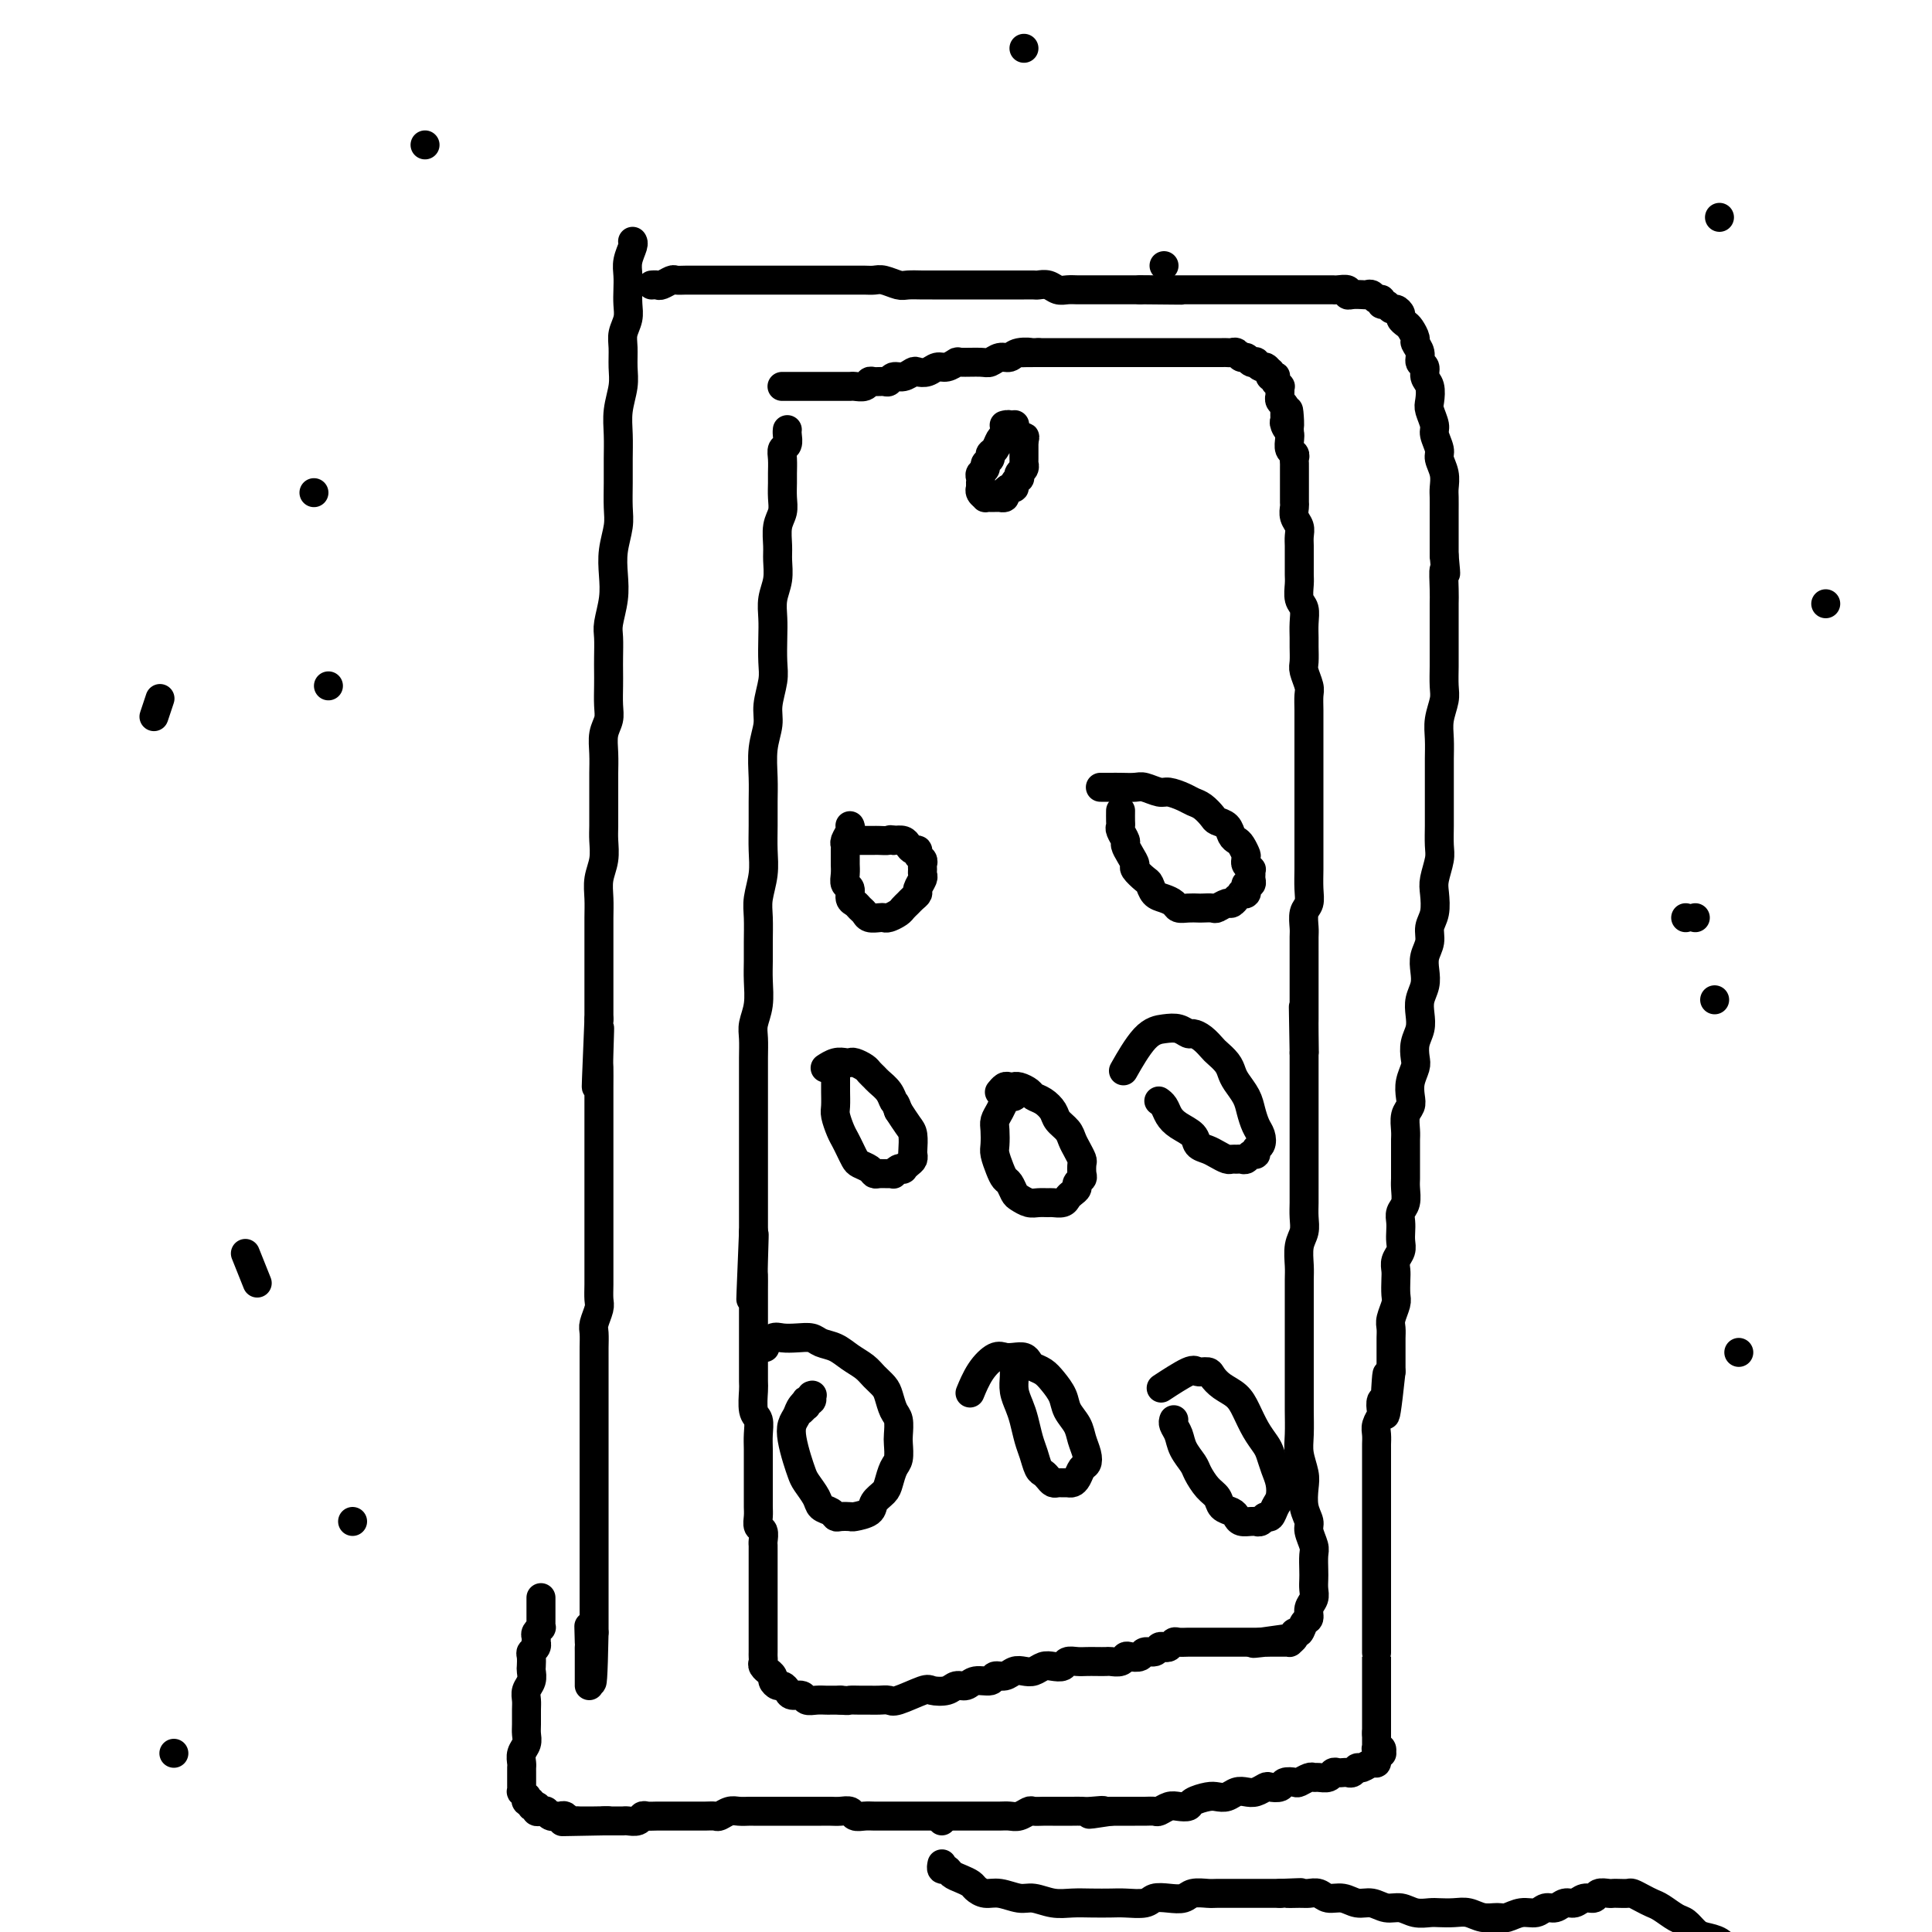 <svg viewBox='0 0 400 400' version='1.1' xmlns='http://www.w3.org/2000/svg' xmlns:xlink='http://www.w3.org/1999/xlink'><g fill='none' stroke='#000000' stroke-width='6' stroke-linecap='round' stroke-linejoin='round'><path d='M131,50c-0.002,-0.003 -0.004,-0.006 0,0c0.004,0.006 0.015,0.021 0,0c-0.015,-0.021 -0.057,-0.077 0,0c0.057,0.077 0.211,0.289 0,1c-0.211,0.711 -0.788,1.923 -1,3c-0.212,1.077 -0.061,2.021 0,3c0.061,0.979 0.030,1.994 0,3c-0.030,1.006 -0.061,2.005 0,3c0.061,0.995 0.214,1.987 0,3c-0.214,1.013 -0.793,2.048 -1,3c-0.207,0.952 -0.041,1.821 0,3c0.041,1.179 -0.041,2.667 0,4c0.041,1.333 0.207,2.512 0,4c-0.207,1.488 -0.788,3.287 -1,5c-0.212,1.713 -0.056,3.342 0,5c0.056,1.658 0.011,3.345 0,5c-0.011,1.655 0.011,3.278 0,5c-0.011,1.722 -0.054,3.544 0,5c0.054,1.456 0.207,2.547 0,4c-0.207,1.453 -0.773,3.269 -1,5c-0.227,1.731 -0.113,3.376 0,5c0.113,1.624 0.226,3.225 0,5c-0.226,1.775 -0.793,3.723 -1,5c-0.207,1.277 -0.056,1.882 0,3c0.056,1.118 0.016,2.750 0,4c-0.016,1.250 -0.008,2.119 0,3c0.008,0.881 0.016,1.775 0,3c-0.016,1.225 -0.057,2.782 0,4c0.057,1.218 0.211,2.096 0,3c-0.211,0.904 -0.789,1.833 -1,3c-0.211,1.167 -0.057,2.570 0,4c0.057,1.430 0.015,2.885 0,4c-0.015,1.115 -0.003,1.890 0,3c0.003,1.110 -0.003,2.554 0,4c0.003,1.446 0.015,2.893 0,4c-0.015,1.107 -0.057,1.874 0,3c0.057,1.126 0.211,2.612 0,4c-0.211,1.388 -0.789,2.677 -1,4c-0.211,1.323 -0.057,2.679 0,4c0.057,1.321 0.015,2.607 0,4c-0.015,1.393 -0.004,2.894 0,4c0.004,1.106 0.001,1.819 0,3c-0.001,1.181 -0.000,2.832 0,4c0.000,1.168 0.000,1.853 0,3c-0.000,1.147 -0.000,2.756 0,4c0.000,1.244 0.000,2.122 0,3'/><path d='M124,211c-1.083,25.665 -0.290,9.327 0,4c0.290,-5.327 0.078,0.357 0,3c-0.078,2.643 -0.021,2.244 0,3c0.021,0.756 0.006,2.667 0,4c-0.006,1.333 -0.001,2.089 0,3c0.001,0.911 0.000,1.976 0,3c-0.000,1.024 -0.000,2.006 0,3c0.000,0.994 0.000,1.998 0,3c-0.000,1.002 -0.000,2.001 0,3c0.000,0.999 0.000,2.000 0,3c-0.000,1.000 -0.000,2.001 0,3c0.000,0.999 0.000,1.996 0,3c-0.000,1.004 -0.000,2.015 0,3c0.000,0.985 0.000,1.943 0,3c-0.000,1.057 -0.000,2.212 0,3c0.000,0.788 0.001,1.207 0,2c-0.001,0.793 -0.004,1.960 0,3c0.004,1.040 0.015,1.954 0,3c-0.015,1.046 -0.057,2.224 0,3c0.057,0.776 0.211,1.151 0,2c-0.211,0.849 -0.789,2.170 -1,3c-0.211,0.830 -0.057,1.167 0,2c0.057,0.833 0.015,2.163 0,3c-0.015,0.837 -0.004,1.182 0,2c0.004,0.818 0.001,2.110 0,3c-0.001,0.890 -0.000,1.379 0,2c0.000,0.621 0.000,1.374 0,2c-0.000,0.626 -0.000,1.126 0,2c0.000,0.874 0.000,2.122 0,3c-0.000,0.878 -0.000,1.386 0,2c0.000,0.614 0.000,1.333 0,2c-0.000,0.667 -0.000,1.282 0,2c0.000,0.718 0.000,1.539 0,2c-0.000,0.461 -0.000,0.561 0,1c0.000,0.439 0.000,1.216 0,2c-0.000,0.784 -0.000,1.576 0,2c0.000,0.424 0.000,0.480 0,1c-0.000,0.520 -0.000,1.505 0,2c0.000,0.495 0.000,0.500 0,1c-0.000,0.500 -0.000,1.495 0,2c0.000,0.505 0.000,0.520 0,1c-0.000,0.480 -0.000,1.424 0,2c0.000,0.576 0.000,0.783 0,1c-0.000,0.217 0.000,0.443 0,1c0.000,0.557 0.000,1.445 0,2c0.000,0.555 0.000,0.778 0,1c0.000,0.222 0.000,0.444 0,1c0.000,0.556 0.000,1.444 0,2c0.000,0.556 0.000,0.778 0,1c0.000,0.222 0.000,0.445 0,1c0.000,0.555 0.000,1.444 0,2c0.000,0.556 0.000,0.779 0,1c0.000,0.221 0.000,0.441 0,1c0.000,0.559 0.000,1.458 0,2c0.000,0.542 0.000,0.726 0,1c0.000,0.274 0.000,0.637 0,1c0.000,0.363 0.000,0.726 0,1c0.000,0.274 0.000,0.458 0,1c0.000,0.542 0.000,1.440 0,2c0.000,0.560 0.000,0.780 0,1'/><path d='M123,338c-0.381,19.826 -0.834,5.890 -1,1c-0.166,-4.890 -0.044,-0.733 0,1c0.044,1.733 0.012,1.043 0,1c-0.012,-0.043 -0.003,0.562 0,1c0.003,0.438 0.001,0.709 0,1c-0.001,0.291 -0.000,0.603 0,1c0.000,0.397 0.000,0.881 0,1c-0.000,0.119 -0.000,-0.127 0,0c0.000,0.127 0.000,0.626 0,1c-0.000,0.374 -0.000,0.622 0,1c0.000,0.378 0.000,0.885 0,1c-0.000,0.115 -0.000,-0.161 0,0c0.000,0.161 0.000,0.760 0,1c-0.000,0.240 -0.000,0.120 0,0'/><path d='M135,59c0.026,-0.002 0.052,-0.004 0,0c-0.052,0.004 -0.184,0.015 0,0c0.184,-0.015 0.682,-0.057 1,0c0.318,0.057 0.456,0.211 1,0c0.544,-0.211 1.493,-0.789 2,-1c0.507,-0.211 0.573,-0.057 1,0c0.427,0.057 1.217,0.015 2,0c0.783,-0.015 1.561,-0.004 2,0c0.439,0.004 0.539,0.001 1,0c0.461,-0.001 1.282,-0.000 2,0c0.718,0.000 1.332,0.000 2,0c0.668,-0.000 1.390,-0.000 2,0c0.610,0.000 1.107,0.000 2,0c0.893,-0.000 2.182,-0.000 3,0c0.818,0.000 1.163,0.000 2,0c0.837,-0.000 2.164,-0.000 3,0c0.836,0.000 1.182,0.000 2,0c0.818,-0.000 2.110,-0.000 3,0c0.890,0.000 1.379,0.000 2,0c0.621,-0.000 1.374,-0.000 2,0c0.626,0.000 1.127,0.000 2,0c0.873,-0.000 2.120,-0.001 3,0c0.880,0.001 1.395,0.004 2,0c0.605,-0.004 1.302,-0.015 2,0c0.698,0.015 1.398,0.057 2,0c0.602,-0.057 1.106,-0.211 2,0c0.894,0.211 2.178,0.789 3,1c0.822,0.211 1.183,0.057 2,0c0.817,-0.057 2.092,-0.015 3,0c0.908,0.015 1.451,0.004 2,0c0.549,-0.004 1.106,-0.001 2,0c0.894,0.001 2.126,0.000 3,0c0.874,-0.000 1.389,-0.000 2,0c0.611,0.000 1.319,0.000 2,0c0.681,-0.000 1.337,0.000 2,0c0.663,-0.000 1.333,-0.000 2,0c0.667,0.000 1.330,0.000 2,0c0.670,-0.000 1.348,-0.001 2,0c0.652,0.001 1.277,0.004 2,0c0.723,-0.004 1.545,-0.015 2,0c0.455,0.015 0.545,0.057 1,0c0.455,-0.057 1.276,-0.211 2,0c0.724,0.211 1.353,0.789 2,1c0.647,0.211 1.314,0.057 2,0c0.686,-0.057 1.391,-0.015 2,0c0.609,0.015 1.122,0.004 2,0c0.878,-0.004 2.122,-0.001 3,0c0.878,0.001 1.390,0.000 2,0c0.610,-0.000 1.318,-0.000 2,0c0.682,0.000 1.338,0.000 2,0c0.662,-0.000 1.331,-0.000 2,0'/><path d='M236,60c15.986,0.155 5.451,0.041 2,0c-3.451,-0.041 0.181,-0.011 2,0c1.819,0.011 1.824,0.003 2,0c0.176,-0.003 0.522,-0.001 1,0c0.478,0.001 1.087,0.000 2,0c0.913,-0.000 2.132,-0.000 3,0c0.868,0.000 1.387,0.000 2,0c0.613,-0.000 1.320,-0.000 2,0c0.680,0.000 1.333,0.000 2,0c0.667,-0.000 1.347,-0.000 2,0c0.653,0.000 1.278,0.000 2,0c0.722,-0.000 1.540,-0.000 2,0c0.460,0.000 0.560,0.000 1,0c0.440,-0.000 1.220,-0.000 2,0c0.780,0.000 1.561,0.000 2,0c0.439,-0.000 0.536,-0.000 1,0c0.464,0.000 1.294,0.000 2,0c0.706,-0.000 1.289,-0.000 2,0c0.711,0.000 1.551,0.000 2,0c0.449,-0.000 0.506,-0.001 1,0c0.494,0.001 1.424,0.004 2,0c0.576,-0.004 0.797,-0.015 1,0c0.203,0.015 0.387,0.057 1,0c0.613,-0.057 1.656,-0.211 2,0c0.344,0.211 -0.010,0.788 0,1c0.010,0.212 0.384,0.061 1,0c0.616,-0.061 1.476,-0.032 2,0c0.524,0.032 0.714,0.065 1,0c0.286,-0.065 0.668,-0.229 1,0c0.332,0.229 0.614,0.850 1,1c0.386,0.150 0.877,-0.171 1,0c0.123,0.171 -0.121,0.833 0,1c0.121,0.167 0.606,-0.163 1,0c0.394,0.163 0.697,0.817 1,1c0.303,0.183 0.606,-0.107 1,0c0.394,0.107 0.880,0.610 1,1c0.120,0.390 -0.127,0.667 0,1c0.127,0.333 0.626,0.722 1,1c0.374,0.278 0.621,0.446 1,1c0.379,0.554 0.890,1.496 1,2c0.110,0.504 -0.182,0.572 0,1c0.182,0.428 0.837,1.216 1,2c0.163,0.784 -0.166,1.565 0,2c0.166,0.435 0.828,0.524 1,1c0.172,0.476 -0.146,1.339 0,2c0.146,0.661 0.756,1.121 1,2c0.244,0.879 0.122,2.179 0,3c-0.122,0.821 -0.244,1.164 0,2c0.244,0.836 0.854,2.166 1,3c0.146,0.834 -0.171,1.172 0,2c0.171,0.828 0.830,2.146 1,3c0.170,0.854 -0.151,1.243 0,2c0.151,0.757 0.772,1.882 1,3c0.228,1.118 0.061,2.228 0,3c-0.061,0.772 -0.016,1.207 0,2c0.016,0.793 0.004,1.945 0,3c-0.004,1.055 -0.001,2.015 0,3c0.001,0.985 0.000,1.996 0,3c-0.000,1.004 -0.000,2.002 0,3'/><path d='M299,115c0.619,6.195 0.166,3.182 0,3c-0.166,-0.182 -0.044,2.468 0,4c0.044,1.532 0.012,1.945 0,3c-0.012,1.055 -0.003,2.751 0,4c0.003,1.249 0.002,2.052 0,3c-0.002,0.948 -0.004,2.042 0,3c0.004,0.958 0.015,1.781 0,3c-0.015,1.219 -0.057,2.833 0,4c0.057,1.167 0.211,1.886 0,3c-0.211,1.114 -0.789,2.622 -1,4c-0.211,1.378 -0.057,2.627 0,4c0.057,1.373 0.015,2.869 0,4c-0.015,1.131 -0.004,1.895 0,3c0.004,1.105 0.002,2.549 0,4c-0.002,1.451 -0.004,2.910 0,4c0.004,1.090 0.015,1.813 0,3c-0.015,1.187 -0.055,2.838 0,4c0.055,1.162 0.207,1.833 0,3c-0.207,1.167 -0.772,2.829 -1,4c-0.228,1.171 -0.117,1.850 0,3c0.117,1.150 0.241,2.772 0,4c-0.241,1.228 -0.848,2.061 -1,3c-0.152,0.939 0.152,1.984 0,3c-0.152,1.016 -0.759,2.004 -1,3c-0.241,0.996 -0.116,1.999 0,3c0.116,1.001 0.224,2.000 0,3c-0.224,1.000 -0.778,2.001 -1,3c-0.222,0.999 -0.111,1.996 0,3c0.111,1.004 0.222,2.015 0,3c-0.222,0.985 -0.778,1.944 -1,3c-0.222,1.056 -0.111,2.208 0,3c0.111,0.792 0.222,1.222 0,2c-0.222,0.778 -0.777,1.903 -1,3c-0.223,1.097 -0.112,2.167 0,3c0.112,0.833 0.226,1.431 0,2c-0.226,0.569 -0.793,1.111 -1,2c-0.207,0.889 -0.056,2.125 0,3c0.056,0.875 0.015,1.389 0,2c-0.015,0.611 -0.004,1.317 0,2c0.004,0.683 0.002,1.341 0,2c-0.002,0.659 -0.004,1.317 0,2c0.004,0.683 0.015,1.390 0,2c-0.015,0.610 -0.057,1.122 0,2c0.057,0.878 0.211,2.122 0,3c-0.211,0.878 -0.788,1.390 -1,2c-0.212,0.610 -0.061,1.318 0,2c0.061,0.682 0.030,1.338 0,2c-0.030,0.662 -0.061,1.331 0,2c0.061,0.669 0.212,1.338 0,2c-0.212,0.662 -0.788,1.317 -1,2c-0.212,0.683 -0.061,1.394 0,2c0.061,0.606 0.030,1.107 0,2c-0.030,0.893 -0.061,2.179 0,3c0.061,0.821 0.212,1.178 0,2c-0.212,0.822 -0.789,2.111 -1,3c-0.211,0.889 -0.057,1.379 0,2c0.057,0.621 0.015,1.373 0,2c-0.015,0.627 -0.004,1.130 0,2c0.004,0.870 0.001,2.106 0,3c-0.001,0.894 -0.001,1.447 0,2'/><path d='M288,284c-1.789,16.754 -1.263,5.640 -1,2c0.263,-3.640 0.263,0.193 0,2c-0.263,1.807 -0.788,1.586 -1,2c-0.212,0.414 -0.109,1.463 0,2c0.109,0.537 0.225,0.563 0,1c-0.225,0.437 -0.792,1.287 -1,2c-0.208,0.713 -0.056,1.289 0,2c0.056,0.711 0.015,1.557 0,2c-0.015,0.443 -0.004,0.485 0,1c0.004,0.515 0.001,1.504 0,2c-0.001,0.496 -0.000,0.499 0,1c0.000,0.501 0.000,1.499 0,2c-0.000,0.501 -0.000,0.505 0,1c0.000,0.495 0.000,1.479 0,2c-0.000,0.521 -0.000,0.577 0,1c0.000,0.423 0.000,1.211 0,2c-0.000,0.789 -0.000,1.577 0,2c0.000,0.423 0.000,0.480 0,1c-0.000,0.520 -0.000,1.501 0,2c0.000,0.499 0.000,0.515 0,1c-0.000,0.485 -0.000,1.438 0,2c0.000,0.562 0.000,0.732 0,1c-0.000,0.268 -0.000,0.635 0,1c0.000,0.365 0.000,0.727 0,1c-0.000,0.273 -0.000,0.458 0,1c0.000,0.542 0.000,1.440 0,2c-0.000,0.560 -0.000,0.780 0,1c0.000,0.220 0.000,0.440 0,1c0.000,0.560 0.000,1.459 0,2c0.000,0.541 0.000,0.722 0,1c0.000,0.278 0.000,0.652 0,1c0.000,0.348 0.000,0.671 0,1c0.000,0.329 0.000,0.666 0,1c0.000,0.334 0.000,0.667 0,1c0.000,0.333 0.000,0.666 0,1c0.000,0.334 0.000,0.668 0,1c0.000,0.332 0.000,0.661 0,1c0.000,0.339 0.000,0.687 0,1c0.000,0.313 0.000,0.591 0,1c0.000,0.409 0.000,0.949 0,1c0.000,0.051 0.000,-0.386 0,0c0.000,0.386 0.000,1.595 0,2c0.000,0.405 0.000,0.006 0,0c0.000,-0.006 0.000,0.380 0,1c0.000,0.620 0.000,1.476 0,2c0.000,0.524 0.000,0.718 0,1c0.000,0.282 0.000,0.652 0,1c0.000,0.348 0.000,0.675 0,1c0.000,0.325 0.000,0.647 0,1c0.000,0.353 0.000,0.738 0,1c0.000,0.262 0.000,0.401 0,1c0.000,0.599 0.000,1.657 0,2c0.000,0.343 0.000,-0.028 0,0c0.000,0.028 0.000,0.455 0,1c0.000,0.545 0.000,1.208 0,2c0.000,0.792 0.000,1.713 0,2c0.000,0.287 0.000,-0.061 0,0c0.000,0.061 0.000,0.530 0,1'/><path d='M285,359c0.000,10.145 0.000,3.507 0,1c-0.000,-2.507 -0.000,-0.882 0,0c0.000,0.882 0.000,1.021 0,1c-0.000,-0.021 -0.001,-0.201 0,0c0.001,0.201 0.004,0.785 0,1c-0.004,0.215 -0.015,0.061 0,0c0.015,-0.061 0.057,-0.031 0,0c-0.057,0.031 -0.211,0.061 0,0c0.211,-0.061 0.789,-0.212 1,0c0.211,0.212 0.057,0.789 0,1c-0.057,0.211 -0.015,0.056 0,0c0.015,-0.056 0.005,-0.015 0,0c-0.005,0.015 -0.005,0.003 0,0c0.005,-0.003 0.016,0.003 0,0c-0.016,-0.003 -0.057,-0.016 0,0c0.057,0.016 0.212,0.061 0,0c-0.212,-0.061 -0.791,-0.228 -1,0c-0.209,0.228 -0.049,0.850 0,1c0.049,0.150 -0.014,-0.171 0,0c0.014,0.171 0.106,0.834 0,1c-0.106,0.166 -0.410,-0.166 -1,0c-0.590,0.166 -1.468,0.829 -2,1c-0.532,0.171 -0.720,-0.150 -1,0c-0.280,0.150 -0.653,0.771 -1,1c-0.347,0.229 -0.669,0.065 -1,0c-0.331,-0.065 -0.670,-0.032 -1,0c-0.330,0.032 -0.652,0.061 -1,0c-0.348,-0.061 -0.722,-0.214 -1,0c-0.278,0.214 -0.460,0.793 -1,1c-0.540,0.207 -1.439,0.042 -2,0c-0.561,-0.042 -0.784,0.040 -1,0c-0.216,-0.040 -0.424,-0.203 -1,0c-0.576,0.203 -1.520,0.773 -2,1c-0.480,0.227 -0.495,0.112 -1,0c-0.505,-0.112 -1.500,-0.223 -2,0c-0.500,0.223 -0.504,0.778 -1,1c-0.496,0.222 -1.484,0.111 -2,0c-0.516,-0.111 -0.561,-0.222 -1,0c-0.439,0.222 -1.273,0.778 -2,1c-0.727,0.222 -1.348,0.111 -2,0c-0.652,-0.111 -1.334,-0.223 -2,0c-0.666,0.223 -1.315,0.781 -2,1c-0.685,0.219 -1.405,0.097 -2,0c-0.595,-0.097 -1.065,-0.171 -2,0c-0.935,0.171 -2.334,0.585 -3,1c-0.666,0.415 -0.597,0.829 -1,1c-0.403,0.171 -1.277,0.098 -2,0c-0.723,-0.098 -1.296,-0.223 -2,0c-0.704,0.223 -1.539,0.792 -2,1c-0.461,0.208 -0.549,0.056 -1,0c-0.451,-0.056 -1.265,-0.015 -2,0c-0.735,0.015 -1.390,0.004 -2,0c-0.610,-0.004 -1.174,-0.001 -2,0c-0.826,0.001 -1.913,0.001 -3,0'/><path d='M230,375c-7.938,1.238 -3.282,0.332 -2,0c1.282,-0.332 -0.811,-0.089 -2,0c-1.189,0.089 -1.473,0.024 -2,0c-0.527,-0.024 -1.297,-0.006 -2,0c-0.703,0.006 -1.339,0.001 -2,0c-0.661,-0.001 -1.346,0.004 -2,0c-0.654,-0.004 -1.278,-0.015 -2,0c-0.722,0.015 -1.544,0.057 -2,0c-0.456,-0.057 -0.546,-0.211 -1,0c-0.454,0.211 -1.273,0.789 -2,1c-0.727,0.211 -1.363,0.057 -2,0c-0.637,-0.057 -1.277,-0.015 -2,0c-0.723,0.015 -1.531,0.004 -2,0c-0.469,-0.004 -0.601,-0.001 -1,0c-0.399,0.001 -1.065,0.000 -2,0c-0.935,-0.000 -2.137,-0.000 -3,0c-0.863,0.000 -1.386,0.000 -2,0c-0.614,-0.000 -1.319,-0.000 -2,0c-0.681,0.000 -1.337,0.000 -2,0c-0.663,-0.000 -1.332,-0.000 -2,0c-0.668,0.000 -1.334,0.000 -2,0c-0.666,-0.000 -1.333,-0.000 -2,0c-0.667,0.000 -1.334,0.001 -2,0c-0.666,-0.001 -1.329,-0.004 -2,0c-0.671,0.004 -1.349,0.015 -2,0c-0.651,-0.015 -1.277,-0.057 -2,0c-0.723,0.057 -1.545,0.211 -2,0c-0.455,-0.211 -0.545,-0.789 -1,-1c-0.455,-0.211 -1.277,-0.057 -2,0c-0.723,0.057 -1.349,0.015 -2,0c-0.651,-0.015 -1.329,-0.004 -2,0c-0.671,0.004 -1.335,0.001 -2,0c-0.665,-0.001 -1.333,-0.000 -2,0c-0.667,0.000 -1.335,0.000 -2,0c-0.665,-0.000 -1.329,-0.000 -2,0c-0.671,0.000 -1.349,0.000 -2,0c-0.651,-0.000 -1.276,-0.001 -2,0c-0.724,0.001 -1.546,0.004 -2,0c-0.454,-0.004 -0.541,-0.015 -1,0c-0.459,0.015 -1.292,0.057 -2,0c-0.708,-0.057 -1.292,-0.211 -2,0c-0.708,0.211 -1.542,0.789 -2,1c-0.458,0.211 -0.541,0.057 -1,0c-0.459,-0.057 -1.293,-0.015 -2,0c-0.707,0.015 -1.288,0.004 -2,0c-0.712,-0.004 -1.556,-0.001 -2,0c-0.444,0.001 -0.490,0.001 -1,0c-0.510,-0.001 -1.485,-0.001 -2,0c-0.515,0.001 -0.571,0.004 -1,0c-0.429,-0.004 -1.232,-0.015 -2,0c-0.768,0.015 -1.501,0.057 -2,0c-0.499,-0.057 -0.763,-0.211 -1,0c-0.237,0.211 -0.446,0.789 -1,1c-0.554,0.211 -1.454,0.057 -2,0c-0.546,-0.057 -0.738,-0.015 -1,0c-0.262,0.015 -0.595,0.004 -1,0c-0.405,-0.004 -0.882,-0.001 -1,0c-0.118,0.001 0.122,0.000 0,0c-0.122,-0.000 -0.606,-0.000 -1,0c-0.394,0.000 -0.697,0.000 -1,0'/><path d='M125,377c-16.422,0.309 -4.978,0.083 -1,0c3.978,-0.083 0.488,-0.023 -1,0c-1.488,0.023 -0.976,0.007 -1,0c-0.024,-0.007 -0.584,-0.006 -1,0c-0.416,0.006 -0.689,0.016 -1,0c-0.311,-0.016 -0.662,-0.057 -1,0c-0.338,0.057 -0.664,0.211 -1,0c-0.336,-0.211 -0.681,-0.788 -1,-1c-0.319,-0.212 -0.611,-0.061 -1,0c-0.389,0.061 -0.874,0.030 -1,0c-0.126,-0.030 0.107,-0.061 0,0c-0.107,0.061 -0.554,0.213 -1,0c-0.446,-0.213 -0.890,-0.793 -1,-1c-0.110,-0.207 0.115,-0.042 0,0c-0.115,0.042 -0.571,-0.040 -1,0c-0.429,0.040 -0.832,0.203 -1,0c-0.168,-0.203 -0.101,-0.771 0,-1c0.101,-0.229 0.237,-0.118 0,0c-0.237,0.118 -0.847,0.243 -1,0c-0.153,-0.243 0.151,-0.854 0,-1c-0.151,-0.146 -0.759,0.172 -1,0c-0.241,-0.172 -0.117,-0.834 0,-1c0.117,-0.166 0.228,0.163 0,0c-0.228,-0.163 -0.793,-0.817 -1,-1c-0.207,-0.183 -0.055,0.106 0,0c0.055,-0.106 0.015,-0.606 0,-1c-0.015,-0.394 -0.004,-0.682 0,-1c0.004,-0.318 -0.000,-0.666 0,-1c0.000,-0.334 0.004,-0.656 0,-1c-0.004,-0.344 -0.015,-0.711 0,-1c0.015,-0.289 0.057,-0.499 0,-1c-0.057,-0.501 -0.211,-1.293 0,-2c0.211,-0.707 0.789,-1.330 1,-2c0.211,-0.670 0.056,-1.387 0,-2c-0.056,-0.613 -0.011,-1.123 0,-2c0.011,-0.877 -0.011,-2.123 0,-3c0.011,-0.877 0.055,-1.386 0,-2c-0.055,-0.614 -0.211,-1.334 0,-2c0.211,-0.666 0.788,-1.278 1,-2c0.212,-0.722 0.061,-1.555 0,-2c-0.061,-0.445 -0.030,-0.501 0,-1c0.030,-0.499 0.061,-1.439 0,-2c-0.061,-0.561 -0.212,-0.742 0,-1c0.212,-0.258 0.788,-0.594 1,-1c0.212,-0.406 0.061,-0.883 0,-1c-0.061,-0.117 -0.030,0.127 0,0c0.030,-0.127 0.061,-0.625 0,-1c-0.061,-0.375 -0.212,-0.626 0,-1c0.212,-0.374 0.789,-0.871 1,-1c0.211,-0.129 0.057,0.110 0,0c-0.057,-0.110 -0.015,-0.568 0,-1c0.015,-0.432 0.004,-0.838 0,-1c-0.004,-0.162 -0.001,-0.080 0,0c0.001,0.080 0.000,0.158 0,0c-0.000,-0.158 -0.000,-0.551 0,-1c0.000,-0.449 0.000,-0.956 0,-1c-0.000,-0.044 -0.000,0.373 0,0c0.000,-0.373 0.000,-1.535 0,-2c-0.000,-0.465 -0.000,-0.232 0,0'/><path d='M163,89c0.000,-0.000 0.000,-0.001 0,0c-0.000,0.001 -0.000,0.002 0,0c0.000,-0.002 0.001,-0.008 0,0c-0.001,0.008 -0.004,0.029 0,0c0.004,-0.029 0.015,-0.108 0,0c-0.015,0.108 -0.057,0.403 0,1c0.057,0.597 0.211,1.496 0,2c-0.211,0.504 -0.789,0.613 -1,1c-0.211,0.387 -0.056,1.051 0,2c0.056,0.949 0.011,2.181 0,3c-0.011,0.819 0.011,1.223 0,2c-0.011,0.777 -0.056,1.925 0,3c0.056,1.075 0.212,2.076 0,3c-0.212,0.924 -0.793,1.772 -1,3c-0.207,1.228 -0.041,2.835 0,4c0.041,1.165 -0.041,1.888 0,3c0.041,1.112 0.207,2.611 0,4c-0.207,1.389 -0.786,2.666 -1,4c-0.214,1.334 -0.061,2.723 0,4c0.061,1.277 0.032,2.441 0,4c-0.032,1.559 -0.065,3.514 0,5c0.065,1.486 0.228,2.504 0,4c-0.228,1.496 -0.846,3.470 -1,5c-0.154,1.530 0.155,2.617 0,4c-0.155,1.383 -0.774,3.061 -1,5c-0.226,1.939 -0.060,4.138 0,6c0.060,1.862 0.012,3.387 0,5c-0.012,1.613 0.011,3.315 0,5c-0.011,1.685 -0.055,3.353 0,5c0.055,1.647 0.211,3.273 0,5c-0.211,1.727 -0.789,3.556 -1,5c-0.211,1.444 -0.056,2.504 0,4c0.056,1.496 0.011,3.429 0,5c-0.011,1.571 0.011,2.779 0,4c-0.011,1.221 -0.056,2.454 0,4c0.056,1.546 0.211,3.404 0,5c-0.211,1.596 -0.789,2.931 -1,4c-0.211,1.069 -0.057,1.874 0,3c0.057,1.126 0.015,2.573 0,4c-0.015,1.427 -0.004,2.832 0,4c0.004,1.168 0.001,2.098 0,3c-0.001,0.902 -0.000,1.778 0,3c0.000,1.222 0.000,2.792 0,4c-0.000,1.208 -0.000,2.055 0,3c0.000,0.945 0.000,1.989 0,3c-0.000,1.011 -0.000,1.989 0,3c0.000,1.011 0.000,2.054 0,3c-0.000,0.946 -0.000,1.793 0,3c0.000,1.207 0.000,2.773 0,4c-0.000,1.227 -0.000,2.113 0,3'/><path d='M156,255c-1.083,26.217 -0.290,8.758 0,3c0.290,-5.758 0.078,0.184 0,3c-0.078,2.816 -0.021,2.504 0,3c0.021,0.496 0.006,1.799 0,3c-0.006,1.201 -0.001,2.301 0,3c0.001,0.699 0.000,0.996 0,2c-0.000,1.004 0.000,2.714 0,4c-0.000,1.286 -0.001,2.148 0,3c0.001,0.852 0.004,1.694 0,3c-0.004,1.306 -0.015,3.077 0,4c0.015,0.923 0.057,0.998 0,2c-0.057,1.002 -0.211,2.929 0,4c0.211,1.071 0.789,1.284 1,2c0.211,0.716 0.057,1.934 0,3c-0.057,1.066 -0.015,1.980 0,3c0.015,1.020 0.004,2.146 0,3c-0.004,0.854 -0.001,1.436 0,2c0.001,0.564 -0.001,1.111 0,2c0.001,0.889 0.004,2.121 0,3c-0.004,0.879 -0.015,1.405 0,2c0.015,0.595 0.057,1.258 0,2c-0.057,0.742 -0.211,1.561 0,2c0.211,0.439 0.789,0.498 1,1c0.211,0.502 0.057,1.448 0,2c-0.057,0.552 -0.015,0.710 0,1c0.015,0.290 0.004,0.711 0,1c-0.004,0.289 -0.001,0.444 0,1c0.001,0.556 0.000,1.511 0,2c-0.000,0.489 -0.000,0.511 0,1c0.000,0.489 0.000,1.444 0,2c-0.000,0.556 -0.000,0.712 0,1c0.000,0.288 0.000,0.707 0,1c-0.000,0.293 -0.000,0.460 0,1c0.000,0.540 0.000,1.454 0,2c-0.000,0.546 0.000,0.724 0,1c-0.000,0.276 -0.000,0.651 0,1c0.000,0.349 0.000,0.671 0,1c-0.000,0.329 -0.000,0.664 0,1c0.000,0.336 0.000,0.671 0,1c-0.000,0.329 -0.000,0.651 0,1c0.000,0.349 0.000,0.723 0,1c-0.000,0.277 -0.001,0.455 0,1c0.001,0.545 0.004,1.456 0,2c-0.004,0.544 -0.016,0.719 0,1c0.016,0.281 0.061,0.667 0,1c-0.061,0.333 -0.227,0.614 0,1c0.227,0.386 0.849,0.878 1,1c0.151,0.122 -0.167,-0.126 0,0c0.167,0.126 0.818,0.625 1,1c0.182,0.375 -0.107,0.626 0,1c0.107,0.374 0.610,0.870 1,1c0.390,0.130 0.667,-0.105 1,0c0.333,0.105 0.722,0.550 1,1c0.278,0.450 0.446,0.905 1,1c0.554,0.095 1.496,-0.171 2,0c0.504,0.171 0.572,0.778 1,1c0.428,0.222 1.218,0.060 2,0c0.782,-0.060 1.557,-0.016 2,0c0.443,0.016 0.555,0.005 1,0c0.445,-0.005 1.222,-0.002 2,0'/><path d='M174,352c1.905,0.155 1.666,0.041 2,0c0.334,-0.041 1.241,-0.009 2,0c0.759,0.009 1.370,-0.005 2,0c0.630,0.005 1.280,0.029 2,0c0.720,-0.029 1.509,-0.112 2,0c0.491,0.112 0.684,0.418 2,0c1.316,-0.418 3.756,-1.561 5,-2c1.244,-0.439 1.290,-0.174 2,0c0.710,0.174 2.082,0.258 3,0c0.918,-0.258 1.383,-0.858 2,-1c0.617,-0.142 1.387,0.173 2,0c0.613,-0.173 1.070,-0.835 2,-1c0.930,-0.165 2.332,0.166 3,0c0.668,-0.166 0.602,-0.828 1,-1c0.398,-0.172 1.262,0.146 2,0c0.738,-0.146 1.352,-0.757 2,-1c0.648,-0.243 1.329,-0.117 2,0c0.671,0.117 1.331,0.224 2,0c0.669,-0.224 1.348,-0.778 2,-1c0.652,-0.222 1.277,-0.112 2,0c0.723,0.112 1.544,0.226 2,0c0.456,-0.226 0.546,-0.793 1,-1c0.454,-0.207 1.272,-0.056 2,0c0.728,0.056 1.364,0.016 2,0c0.636,-0.016 1.270,-0.008 2,0c0.730,0.008 1.557,0.016 2,0c0.443,-0.016 0.504,-0.056 1,0c0.496,0.056 1.427,0.207 2,0c0.573,-0.207 0.787,-0.772 1,-1c0.213,-0.228 0.424,-0.117 1,0c0.576,0.117 1.516,0.241 2,0c0.484,-0.241 0.511,-0.848 1,-1c0.489,-0.152 1.441,0.152 2,0c0.559,-0.152 0.726,-0.759 1,-1c0.274,-0.241 0.654,-0.117 1,0c0.346,0.117 0.656,0.228 1,0c0.344,-0.228 0.722,-0.793 1,-1c0.278,-0.207 0.457,-0.055 1,0c0.543,0.055 1.451,0.015 2,0c0.549,-0.015 0.739,-0.004 1,0c0.261,0.004 0.595,0.001 1,0c0.405,-0.001 0.883,-0.000 1,0c0.117,0.000 -0.127,0.000 0,0c0.127,-0.000 0.625,-0.000 1,0c0.375,0.000 0.626,0.000 1,0c0.374,-0.000 0.870,-0.000 1,0c0.130,0.000 -0.106,0.000 0,0c0.106,-0.000 0.554,-0.000 1,0c0.446,0.000 0.889,0.000 1,0c0.111,-0.000 -0.111,-0.000 0,0c0.111,0.000 0.556,0.000 1,0c0.444,-0.000 0.889,-0.000 1,0c0.111,0.000 -0.110,0.000 0,0c0.110,-0.000 0.550,-0.000 1,0c0.450,0.000 0.908,0.000 1,0c0.092,-0.000 -0.183,-0.000 0,0c0.183,0.000 0.822,0.000 1,0c0.178,-0.000 -0.106,-0.000 0,0c0.106,0.000 0.602,0.000 1,0c0.398,-0.000 0.699,0.000 1,0'/><path d='M261,340c13.395,-1.856 3.383,-0.497 0,0c-3.383,0.497 -0.137,0.133 1,0c1.137,-0.133 0.165,-0.036 0,0c-0.165,0.036 0.478,0.010 1,0c0.522,-0.010 0.923,-0.003 1,0c0.077,0.003 -0.172,0.001 0,0c0.172,-0.001 0.764,-0.000 1,0c0.236,0.000 0.116,0.000 0,0c-0.116,-0.000 -0.228,0.000 0,0c0.228,-0.000 0.797,-0.000 1,0c0.203,0.000 0.039,0.001 0,0c-0.039,-0.001 0.046,-0.003 0,0c-0.046,0.003 -0.223,0.011 0,0c0.223,-0.011 0.848,-0.039 1,0c0.152,0.039 -0.167,0.147 0,0c0.167,-0.147 0.819,-0.549 1,-1c0.181,-0.451 -0.110,-0.950 0,-1c0.110,-0.050 0.622,0.348 1,0c0.378,-0.348 0.623,-1.444 1,-2c0.377,-0.556 0.886,-0.572 1,-1c0.114,-0.428 -0.165,-1.268 0,-2c0.165,-0.732 0.776,-1.355 1,-2c0.224,-0.645 0.061,-1.312 0,-2c-0.061,-0.688 -0.020,-1.395 0,-2c0.020,-0.605 0.021,-1.106 0,-2c-0.021,-0.894 -0.062,-2.181 0,-3c0.062,-0.819 0.227,-1.171 0,-2c-0.227,-0.829 -0.844,-2.135 -1,-3c-0.156,-0.865 0.151,-1.287 0,-2c-0.151,-0.713 -0.758,-1.715 -1,-3c-0.242,-1.285 -0.117,-2.854 0,-4c0.117,-1.146 0.228,-1.870 0,-3c-0.228,-1.130 -0.793,-2.665 -1,-4c-0.207,-1.335 -0.055,-2.471 0,-4c0.055,-1.529 0.015,-3.451 0,-5c-0.015,-1.549 -0.004,-2.726 0,-4c0.004,-1.274 0.001,-2.647 0,-4c-0.001,-1.353 -0.000,-2.687 0,-4c0.000,-1.313 0.000,-2.605 0,-4c-0.000,-1.395 -0.001,-2.894 0,-4c0.001,-1.106 0.004,-1.818 0,-3c-0.004,-1.182 -0.015,-2.833 0,-4c0.015,-1.167 0.057,-1.849 0,-3c-0.057,-1.151 -0.211,-2.771 0,-4c0.211,-1.229 0.789,-2.066 1,-3c0.211,-0.934 0.057,-1.965 0,-3c-0.057,-1.035 -0.015,-2.076 0,-3c0.015,-0.924 0.004,-1.732 0,-3c-0.004,-1.268 -0.001,-2.997 0,-4c0.001,-1.003 0.000,-1.280 0,-2c-0.000,-0.720 -0.000,-1.884 0,-3c0.000,-1.116 0.000,-2.186 0,-3c-0.000,-0.814 -0.000,-1.373 0,-2c0.000,-0.627 0.000,-1.323 0,-2c-0.000,-0.677 -0.000,-1.336 0,-2c0.000,-0.664 0.000,-1.333 0,-2c-0.000,-0.667 -0.000,-1.334 0,-2c0.000,-0.666 0.000,-1.333 0,-2c-0.000,-0.667 -0.000,-1.333 0,-2c0.000,-0.667 0.000,-1.333 0,-2'/><path d='M270,218c-0.309,-17.856 -0.083,-5.996 0,-2c0.083,3.996 0.022,0.127 0,-2c-0.022,-2.127 -0.006,-2.513 0,-3c0.006,-0.487 0.002,-1.075 0,-2c-0.002,-0.925 -0.000,-2.186 0,-3c0.000,-0.814 0.000,-1.181 0,-2c-0.000,-0.819 0.000,-2.091 0,-3c-0.000,-0.909 -0.001,-1.455 0,-2c0.001,-0.545 0.004,-1.090 0,-2c-0.004,-0.910 -0.015,-2.185 0,-3c0.015,-0.815 0.057,-1.169 0,-2c-0.057,-0.831 -0.211,-2.138 0,-3c0.211,-0.862 0.789,-1.280 1,-2c0.211,-0.720 0.057,-1.744 0,-3c-0.057,-1.256 -0.015,-2.744 0,-4c0.015,-1.256 0.004,-2.280 0,-3c-0.004,-0.720 -0.001,-1.136 0,-2c0.001,-0.864 0.000,-2.175 0,-3c-0.000,-0.825 -0.000,-1.164 0,-2c0.000,-0.836 0.000,-2.167 0,-3c-0.000,-0.833 -0.000,-1.167 0,-2c0.000,-0.833 0.000,-2.167 0,-3c-0.000,-0.833 -0.000,-1.167 0,-2c0.000,-0.833 0.000,-2.165 0,-3c-0.000,-0.835 -0.000,-1.172 0,-2c0.000,-0.828 0.001,-2.146 0,-3c-0.001,-0.854 -0.004,-1.244 0,-2c0.004,-0.756 0.015,-1.878 0,-3c-0.015,-1.122 -0.057,-2.244 0,-3c0.057,-0.756 0.211,-1.146 0,-2c-0.211,-0.854 -0.789,-2.171 -1,-3c-0.211,-0.829 -0.056,-1.171 0,-2c0.056,-0.829 0.011,-2.146 0,-3c-0.011,-0.854 0.011,-1.244 0,-2c-0.011,-0.756 -0.056,-1.879 0,-3c0.056,-1.121 0.211,-2.240 0,-3c-0.211,-0.760 -0.789,-1.162 -1,-2c-0.211,-0.838 -0.057,-2.111 0,-3c0.057,-0.889 0.015,-1.393 0,-2c-0.015,-0.607 -0.003,-1.317 0,-2c0.003,-0.683 -0.003,-1.337 0,-2c0.003,-0.663 0.015,-1.333 0,-2c-0.015,-0.667 -0.057,-1.329 0,-2c0.057,-0.671 0.211,-1.349 0,-2c-0.211,-0.651 -0.789,-1.274 -1,-2c-0.211,-0.726 -0.057,-1.556 0,-2c0.057,-0.444 0.015,-0.504 0,-1c-0.015,-0.496 -0.004,-1.428 0,-2c0.004,-0.572 0.001,-0.783 0,-1c-0.001,-0.217 -0.001,-0.439 0,-1c0.001,-0.561 0.001,-1.460 0,-2c-0.001,-0.540 -0.004,-0.721 0,-1c0.004,-0.279 0.015,-0.656 0,-1c-0.015,-0.344 -0.057,-0.656 0,-1c0.057,-0.344 0.211,-0.719 0,-1c-0.211,-0.281 -0.789,-0.467 -1,-1c-0.211,-0.533 -0.057,-1.413 0,-2c0.057,-0.587 0.016,-0.882 0,-1c-0.016,-0.118 -0.008,-0.059 0,0'/><path d='M267,90c-0.558,-8.820 0.047,-3.870 0,-2c-0.047,1.870 -0.745,0.660 -1,0c-0.255,-0.660 -0.067,-0.768 0,-1c0.067,-0.232 0.014,-0.587 0,-1c-0.014,-0.413 0.010,-0.885 0,-1c-0.010,-0.115 -0.055,0.128 0,0c0.055,-0.128 0.211,-0.627 0,-1c-0.211,-0.373 -0.789,-0.621 -1,-1c-0.211,-0.379 -0.057,-0.890 0,-1c0.057,-0.110 0.016,0.182 0,0c-0.016,-0.182 -0.008,-0.837 0,-1c0.008,-0.163 0.016,0.166 0,0c-0.016,-0.166 -0.057,-0.828 0,-1c0.057,-0.172 0.211,0.146 0,0c-0.211,-0.146 -0.788,-0.757 -1,-1c-0.212,-0.243 -0.061,-0.116 0,0c0.061,0.116 0.030,0.223 0,0c-0.030,-0.223 -0.060,-0.777 0,-1c0.060,-0.223 0.209,-0.116 0,0c-0.209,0.116 -0.777,0.242 -1,0c-0.223,-0.242 -0.102,-0.853 0,-1c0.102,-0.147 0.186,0.171 0,0c-0.186,-0.171 -0.641,-0.829 -1,-1c-0.359,-0.171 -0.621,0.146 -1,0c-0.379,-0.146 -0.875,-0.756 -1,-1c-0.125,-0.244 0.121,-0.122 0,0c-0.121,0.122 -0.610,0.243 -1,0c-0.390,-0.243 -0.682,-0.850 -1,-1c-0.318,-0.150 -0.663,0.156 -1,0c-0.337,-0.156 -0.668,-0.774 -1,-1c-0.332,-0.226 -0.666,-0.061 -1,0c-0.334,0.061 -0.667,0.016 -1,0c-0.333,-0.016 -0.667,-0.004 -1,0c-0.333,0.004 -0.667,0.001 -1,0c-0.333,-0.001 -0.667,-0.000 -1,0c-0.333,0.000 -0.667,0.000 -1,0c-0.333,-0.000 -0.667,-0.000 -1,0c-0.333,0.000 -0.667,0.000 -1,0c-0.333,-0.000 -0.667,-0.000 -1,0c-0.333,0.000 -0.667,0.000 -1,0c-0.333,-0.000 -0.667,-0.000 -1,0c-0.333,0.000 -0.665,0.000 -1,0c-0.335,-0.000 -0.671,-0.000 -1,0c-0.329,0.000 -0.650,0.000 -1,0c-0.350,-0.000 -0.728,-0.000 -1,0c-0.272,0.000 -0.439,0.000 -1,0c-0.561,-0.000 -1.515,-0.000 -2,0c-0.485,0.000 -0.500,0.000 -1,0c-0.500,-0.000 -1.485,-0.000 -2,0c-0.515,0.000 -0.561,0.000 -1,0c-0.439,-0.000 -1.272,-0.000 -2,0c-0.728,0.000 -1.350,0.000 -2,0c-0.650,-0.000 -1.329,-0.000 -2,0c-0.671,0.000 -1.336,0.000 -2,0c-0.664,-0.000 -1.329,-0.000 -2,0c-0.671,0.000 -1.348,0.000 -2,0c-0.652,-0.000 -1.278,-0.000 -2,0c-0.722,0.000 -1.541,0.000 -2,0c-0.459,-0.000 -0.560,-0.000 -1,0c-0.440,0.000 -1.220,0.000 -2,0'/><path d='M215,73c-6.700,0.017 -2.951,0.061 -2,0c0.951,-0.061 -0.898,-0.227 -2,0c-1.102,0.227 -1.459,0.846 -2,1c-0.541,0.154 -1.268,-0.156 -2,0c-0.732,0.156 -1.470,0.778 -2,1c-0.530,0.222 -0.852,0.044 -2,0c-1.148,-0.044 -3.122,0.044 -4,0c-0.878,-0.044 -0.659,-0.222 -1,0c-0.341,0.222 -1.242,0.843 -2,1c-0.758,0.157 -1.372,-0.150 -2,0c-0.628,0.150 -1.271,0.757 -2,1c-0.729,0.243 -1.543,0.121 -2,0c-0.457,-0.121 -0.555,-0.243 -1,0c-0.445,0.243 -1.236,0.850 -2,1c-0.764,0.150 -1.500,-0.157 -2,0c-0.500,0.157 -0.763,0.778 -1,1c-0.237,0.222 -0.448,0.045 -1,0c-0.552,-0.045 -1.443,0.040 -2,0c-0.557,-0.040 -0.778,-0.207 -1,0c-0.222,0.207 -0.444,0.788 -1,1c-0.556,0.212 -1.444,0.057 -2,0c-0.556,-0.057 -0.779,-0.015 -1,0c-0.221,0.015 -0.440,0.004 -1,0c-0.560,-0.004 -1.459,-0.001 -2,0c-0.541,0.001 -0.722,0.000 -1,0c-0.278,-0.000 -0.652,-0.000 -1,0c-0.348,0.000 -0.670,0.000 -1,0c-0.330,-0.000 -0.667,-0.000 -1,0c-0.333,0.000 -0.663,0.000 -1,0c-0.337,-0.000 -0.682,-0.000 -1,0c-0.318,0.000 -0.611,0.000 -1,0c-0.389,-0.000 -0.875,-0.000 -1,0c-0.125,0.000 0.111,0.000 0,0c-0.111,-0.000 -0.569,-0.000 -1,0c-0.431,0.000 -0.833,0.000 -1,0c-0.167,-0.000 -0.097,-0.000 0,0c0.097,0.000 0.222,0.000 0,0c-0.222,-0.000 -0.791,-0.000 -1,0c-0.209,0.000 -0.060,0.000 0,0c0.060,-0.000 0.030,-0.000 0,0'/><path d='M210,88c0.000,-0.000 0.001,-0.001 0,0c-0.001,0.001 -0.003,0.003 0,0c0.003,-0.003 0.012,-0.012 0,0c-0.012,0.012 -0.045,0.044 0,0c0.045,-0.044 0.167,-0.163 0,0c-0.167,0.163 -0.623,0.607 -1,1c-0.377,0.393 -0.674,0.735 -1,1c-0.326,0.265 -0.680,0.452 -1,1c-0.320,0.548 -0.607,1.456 -1,2c-0.393,0.544 -0.894,0.723 -1,1c-0.106,0.277 0.182,0.651 0,1c-0.182,0.349 -0.833,0.672 -1,1c-0.167,0.328 0.151,0.661 0,1c-0.151,0.339 -0.773,0.683 -1,1c-0.227,0.317 -0.061,0.607 0,1c0.061,0.393 0.017,0.889 0,1c-0.017,0.111 -0.006,-0.164 0,0c0.006,0.164 0.006,0.766 0,1c-0.006,0.234 -0.017,0.101 0,0c0.017,-0.101 0.061,-0.171 0,0c-0.061,0.171 -0.226,0.582 0,1c0.226,0.418 0.845,0.844 1,1c0.155,0.156 -0.152,0.042 0,0c0.152,-0.042 0.763,-0.011 1,0c0.237,0.011 0.101,0.003 0,0c-0.101,-0.003 -0.167,-0.000 0,0c0.167,0.000 0.566,-0.003 1,0c0.434,0.003 0.904,0.011 1,0c0.096,-0.011 -0.180,-0.041 0,0c0.180,0.041 0.818,0.152 1,0c0.182,-0.152 -0.091,-0.566 0,-1c0.091,-0.434 0.546,-0.886 1,-1c0.454,-0.114 0.905,0.110 1,0c0.095,-0.110 -0.167,-0.554 0,-1c0.167,-0.446 0.763,-0.894 1,-1c0.237,-0.106 0.116,0.130 0,0c-0.116,-0.130 -0.227,-0.626 0,-1c0.227,-0.374 0.793,-0.625 1,-1c0.207,-0.375 0.055,-0.875 0,-1c-0.055,-0.125 -0.015,0.125 0,0c0.015,-0.125 0.004,-0.626 0,-1c-0.004,-0.374 -0.001,-0.621 0,-1c0.001,-0.379 0.000,-0.889 0,-1c-0.000,-0.111 -0.000,0.176 0,0c0.000,-0.176 0.000,-0.817 0,-1c-0.000,-0.183 -0.000,0.090 0,0c0.000,-0.090 0.000,-0.545 0,-1'/><path d='M212,91c0.218,-1.172 0.265,-0.103 0,0c-0.265,0.103 -0.840,-0.761 -1,-1c-0.160,-0.239 0.097,0.146 0,0c-0.097,-0.146 -0.548,-0.824 -1,-1c-0.452,-0.176 -0.906,0.149 -1,0c-0.094,-0.149 0.171,-0.772 0,-1c-0.171,-0.228 -0.777,-0.061 -1,0c-0.223,0.061 -0.064,0.018 0,0c0.064,-0.018 0.032,-0.009 0,0'/><path d='M195,377c0.000,0.000 0.000,0.000 0,0c0.000,0.000 0.000,0.000 0,0c0.000,-0.000 0.000,0.000 0,0c0.000,0.000 0.000,0.000 0,0c0.000,0.000 0.000,0.000 0,0c0.000,0.000 0.000,0.000 0,0c-0.000,0.000 0.000,0.000 0,0c0.000,0.000 0.000,0.000 0,0c0.000,0.000 0.000,0.000 0,0c0.000,0.000 -0.000,0.000 0,0c0.000,0.000 0.000,0.000 0,0'/><path d='M195,386c0.000,-0.000 0.000,-0.000 0,0c-0.000,0.000 -0.000,0.000 0,0c0.000,-0.000 0.000,-0.001 0,0c-0.000,0.001 -0.001,0.004 0,0c0.001,-0.004 0.003,-0.016 0,0c-0.003,0.016 -0.013,0.060 0,0c0.013,-0.060 0.048,-0.223 0,0c-0.048,0.223 -0.178,0.833 0,1c0.178,0.167 0.663,-0.110 1,0c0.337,0.110 0.527,0.608 1,1c0.473,0.392 1.231,0.678 2,1c0.769,0.322 1.550,0.679 2,1c0.450,0.321 0.570,0.607 1,1c0.430,0.393 1.171,0.894 2,1c0.829,0.106 1.747,-0.182 3,0c1.253,0.182 2.841,0.833 4,1c1.159,0.167 1.889,-0.151 3,0c1.111,0.151 2.603,0.772 4,1c1.397,0.228 2.700,0.062 4,0c1.300,-0.062 2.599,-0.020 4,0c1.401,0.020 2.906,0.019 4,0c1.094,-0.019 1.778,-0.057 3,0c1.222,0.057 2.984,0.208 4,0c1.016,-0.208 1.287,-0.774 2,-1c0.713,-0.226 1.866,-0.113 3,0c1.134,0.113 2.247,0.226 3,0c0.753,-0.226 1.146,-0.793 2,-1c0.854,-0.207 2.168,-0.056 3,0c0.832,0.056 1.181,0.015 2,0c0.819,-0.015 2.106,-0.004 3,0c0.894,0.004 1.394,0.001 2,0c0.606,-0.001 1.317,-0.000 2,0c0.683,0.000 1.338,0.000 2,0c0.662,-0.000 1.332,-0.000 2,0c0.668,0.000 1.334,0.000 2,0'/><path d='M265,392c7.628,-0.308 3.198,-0.079 2,0c-1.198,0.079 0.837,0.006 2,0c1.163,-0.006 1.455,0.055 2,0c0.545,-0.055 1.342,-0.226 2,0c0.658,0.226 1.176,0.849 2,1c0.824,0.151 1.953,-0.171 3,0c1.047,0.171 2.012,0.834 3,1c0.988,0.166 1.998,-0.166 3,0c1.002,0.166 1.997,0.829 3,1c1.003,0.171 2.015,-0.150 3,0c0.985,0.150 1.944,0.771 3,1c1.056,0.229 2.211,0.065 3,0c0.789,-0.065 1.212,-0.032 2,0c0.788,0.032 1.939,0.062 3,0c1.061,-0.062 2.030,-0.217 3,0c0.970,0.217 1.940,0.805 3,1c1.060,0.195 2.209,-0.004 3,0c0.791,0.004 1.223,0.213 2,0c0.777,-0.213 1.899,-0.846 3,-1c1.101,-0.154 2.182,0.170 3,0c0.818,-0.170 1.374,-0.834 2,-1c0.626,-0.166 1.324,0.167 2,0c0.676,-0.167 1.332,-0.833 2,-1c0.668,-0.167 1.349,0.166 2,0c0.651,-0.166 1.274,-0.829 2,-1c0.726,-0.171 1.555,0.150 2,0c0.445,-0.150 0.504,-0.772 1,-1c0.496,-0.228 1.427,-0.062 2,0c0.573,0.062 0.786,0.019 1,0c0.214,-0.019 0.428,-0.016 1,0c0.572,0.016 1.503,0.045 2,0c0.497,-0.045 0.560,-0.163 1,0c0.440,0.163 1.259,0.606 2,1c0.741,0.394 1.406,0.739 2,1c0.594,0.261 1.117,0.437 2,1c0.883,0.563 2.127,1.512 3,2c0.873,0.488 1.375,0.516 2,1c0.625,0.484 1.374,1.425 2,2c0.626,0.575 1.130,0.784 2,1c0.870,0.216 2.105,0.439 3,1c0.895,0.561 1.451,1.460 2,2c0.549,0.540 1.091,0.722 2,1c0.909,0.278 2.186,0.653 3,1c0.814,0.347 1.167,0.667 2,1c0.833,0.333 2.148,0.678 3,1c0.852,0.322 1.243,0.622 2,1c0.757,0.378 1.882,0.834 3,1c1.118,0.166 2.229,0.042 3,0c0.771,-0.042 1.203,-0.001 2,0c0.797,0.001 1.959,-0.037 3,0c1.041,0.037 1.959,0.151 3,0c1.041,-0.151 2.204,-0.565 3,-1c0.796,-0.435 1.227,-0.889 2,-1c0.773,-0.111 1.890,0.122 3,0c1.110,-0.122 2.213,-0.601 3,-1c0.787,-0.399 1.258,-0.720 2,-1c0.742,-0.280 1.756,-0.518 3,-1c1.244,-0.482 2.720,-1.207 4,-2c1.280,-0.793 2.366,-1.655 3,-2c0.634,-0.345 0.817,-0.172 1,0'/><path d='M351,190c0.000,0.000 0.000,0.000 0,0c0.000,0.000 0.000,0.000 0,0'/><path d='M32,148c-0.111,0.333 -0.222,0.667 0,0c0.222,-0.667 0.778,-2.333 1,-3c0.222,-0.667 0.111,-0.333 0,0'/><path d='M88,30c0.000,0.000 0.000,0.000 0,0c0.000,0.000 0.000,-0.000 0,0c0.000,0.000 0.000,0.000 0,0c0.000,0.000 0.000,0.000 0,0'/><path d='M51,260c-0.016,-0.040 -0.032,-0.080 0,0c0.032,0.080 0.112,0.279 0,0c-0.112,-0.279 -0.415,-1.037 0,0c0.415,1.037 1.547,3.868 2,5c0.453,1.132 0.226,0.566 0,0'/><path d='M68,142c0.000,0.000 0.000,0.000 0,0c0.000,0.000 0.000,0.000 0,0c0.000,0.000 0.000,0.000 0,0c0.000,0.000 0.000,0.000 0,0'/><path d='M65,102c0.000,0.000 0.000,0.000 0,0c0.000,0.000 0.000,0.000 0,0'/><path d='M356,45c0.000,0.000 0.000,0.000 0,0c0.000,0.000 0.000,0.000 0,0c-0.000,0.000 0.000,0.000 0,0c0.000,0.000 0.000,0.000 0,0c0.000,0.000 0.000,0.000 0,0'/><path d='M349,190c0.000,0.000 0.000,0.000 0,0c0.000,0.000 0.000,0.000 0,0c-0.000,0.000 0.000,0.000 0,0c0.000,0.000 0.000,0.000 0,0c0.000,0.000 -0.000,0.000 0,0c0.000,0.000 0.000,0.000 0,0'/><path d='M360,280c0.000,0.000 0.000,0.000 0,0c0.000,0.000 0.000,0.000 0,0c0.000,0.000 0.000,0.000 0,0c0.000,0.000 0.000,0.000 0,0'/><path d='M212,10c0.000,0.000 0.000,0.000 0,0c0.000,0.000 0.000,0.000 0,0'/><path d='M241,55c0.000,0.000 0.000,0.000 0,0c0.000,0.000 0.000,0.000 0,0c-0.000,-0.000 0.000,0.000 0,0'/><path d='M378,125c0.000,0.000 0.000,0.000 0,0c0.000,0.000 0.000,-0.000 0,0c0.000,0.000 0.000,0.000 0,0'/><path d='M355,207c0.000,0.000 0.000,0.000 0,0c0.000,0.000 0.000,0.000 0,0c0.000,0.000 0.000,0.000 0,0c0.000,-0.000 0.000,0.000 0,0'/><path d='M73,315c0.000,0.000 0.000,0.000 0,0c0.000,0.000 0.000,0.000 0,0c0.000,0.000 0.000,0.000 0,0c-0.000,0.000 0.000,0.000 0,0c0.000,0.000 0.000,0.000 0,0'/><path d='M36,363c0.000,0.000 0.000,0.000 0,0c0.000,0.000 0.000,0.000 0,0c0.000,-0.000 0.000,0.000 0,0'/><path d='M176,171c0.000,0.000 0.000,0.000 0,0c-0.000,-0.000 -0.000,-0.001 0,0c0.000,0.001 0.001,0.002 0,0c-0.001,-0.002 -0.004,-0.008 0,0c0.004,0.008 0.015,0.030 0,0c-0.015,-0.030 -0.057,-0.111 0,0c0.057,0.111 0.211,0.415 0,1c-0.211,0.585 -0.789,1.451 -1,2c-0.211,0.549 -0.056,0.780 0,1c0.056,0.220 0.014,0.430 0,1c-0.014,0.570 0.000,1.500 0,2c-0.000,0.500 -0.015,0.572 0,1c0.015,0.428 0.060,1.214 0,2c-0.060,0.786 -0.223,1.573 0,2c0.223,0.427 0.834,0.495 1,1c0.166,0.505 -0.111,1.445 0,2c0.111,0.555 0.611,0.723 1,1c0.389,0.277 0.668,0.662 1,1c0.332,0.338 0.718,0.627 1,1c0.282,0.373 0.461,0.829 1,1c0.539,0.171 1.440,0.057 2,0c0.560,-0.057 0.780,-0.057 1,0c0.220,0.057 0.440,0.170 1,0c0.560,-0.170 1.461,-0.623 2,-1c0.539,-0.377 0.718,-0.677 1,-1c0.282,-0.323 0.668,-0.668 1,-1c0.332,-0.332 0.611,-0.652 1,-1c0.389,-0.348 0.889,-0.723 1,-1c0.111,-0.277 -0.167,-0.455 0,-1c0.167,-0.545 0.778,-1.455 1,-2c0.222,-0.545 0.056,-0.723 0,-1c-0.056,-0.277 -0.000,-0.653 0,-1c0.000,-0.347 -0.055,-0.667 0,-1c0.055,-0.333 0.222,-0.681 0,-1c-0.222,-0.319 -0.832,-0.611 -1,-1c-0.168,-0.389 0.107,-0.875 0,-1c-0.107,-0.125 -0.596,0.111 -1,0c-0.404,-0.111 -0.724,-0.568 -1,-1c-0.276,-0.432 -0.507,-0.838 -1,-1c-0.493,-0.162 -1.246,-0.081 -2,0'/><path d='M185,174c-0.893,-0.309 -0.624,-0.083 -1,0c-0.376,0.083 -1.397,0.022 -2,0c-0.603,-0.022 -0.789,-0.006 -1,0c-0.211,0.006 -0.448,0.002 -1,0c-0.552,-0.002 -1.418,-0.000 -2,0c-0.582,0.000 -0.881,0.000 -1,0c-0.119,-0.000 -0.060,-0.000 0,0'/><path d='M232,168c-0.000,0.004 -0.000,0.008 0,0c0.000,-0.008 0.000,-0.027 0,0c-0.000,0.027 -0.001,0.100 0,0c0.001,-0.100 0.004,-0.374 0,0c-0.004,0.374 -0.016,1.395 0,2c0.016,0.605 0.059,0.795 0,1c-0.059,0.205 -0.222,0.426 0,1c0.222,0.574 0.828,1.501 1,2c0.172,0.499 -0.091,0.572 0,1c0.091,0.428 0.535,1.213 1,2c0.465,0.787 0.950,1.577 1,2c0.050,0.423 -0.335,0.481 0,1c0.335,0.519 1.389,1.501 2,2c0.611,0.499 0.779,0.516 1,1c0.221,0.484 0.496,1.436 1,2c0.504,0.564 1.238,0.740 2,1c0.762,0.260 1.551,0.606 2,1c0.449,0.394 0.558,0.837 1,1c0.442,0.163 1.217,0.045 2,0c0.783,-0.045 1.576,-0.016 2,0c0.424,0.016 0.481,0.019 1,0c0.519,-0.019 1.502,-0.062 2,0c0.498,0.062 0.511,0.228 1,0c0.489,-0.228 1.456,-0.849 2,-1c0.544,-0.151 0.667,0.170 1,0c0.333,-0.170 0.878,-0.829 1,-1c0.122,-0.171 -0.178,0.146 0,0c0.178,-0.146 0.832,-0.756 1,-1c0.168,-0.244 -0.152,-0.122 0,0c0.152,0.122 0.777,0.244 1,0c0.223,-0.244 0.046,-0.853 0,-1c-0.046,-0.147 0.040,0.168 0,0c-0.040,-0.168 -0.207,-0.820 0,-1c0.207,-0.180 0.789,0.110 1,0c0.211,-0.110 0.053,-0.621 0,-1c-0.053,-0.379 -0.000,-0.626 0,-1c0.000,-0.374 -0.051,-0.873 0,-1c0.051,-0.127 0.206,0.120 0,0c-0.206,-0.120 -0.773,-0.606 -1,-1c-0.227,-0.394 -0.113,-0.697 0,-1'/><path d='M258,178c-0.107,-0.893 0.127,-0.624 0,-1c-0.127,-0.376 -0.615,-1.396 -1,-2c-0.385,-0.604 -0.666,-0.791 -1,-1c-0.334,-0.209 -0.722,-0.441 -1,-1c-0.278,-0.559 -0.445,-1.445 -1,-2c-0.555,-0.555 -1.499,-0.778 -2,-1c-0.501,-0.222 -0.561,-0.442 -1,-1c-0.439,-0.558 -1.257,-1.455 -2,-2c-0.743,-0.545 -1.410,-0.738 -2,-1c-0.590,-0.262 -1.101,-0.592 -2,-1c-0.899,-0.408 -2.184,-0.894 -3,-1c-0.816,-0.106 -1.163,0.168 -2,0c-0.837,-0.168 -2.165,-0.777 -3,-1c-0.835,-0.223 -1.177,-0.060 -2,0c-0.823,0.060 -2.128,0.016 -3,0c-0.872,-0.016 -1.312,-0.004 -2,0c-0.688,0.004 -1.625,0.001 -2,0c-0.375,-0.001 -0.187,-0.001 0,0'/><path d='M173,222c-0.000,-0.000 -0.000,-0.000 0,0c0.000,0.000 0.000,0.000 0,0c-0.000,-0.000 -0.000,-0.002 0,0c0.000,0.002 0.000,0.007 0,0c-0.000,-0.007 -0.000,-0.025 0,0c0.000,0.025 0.000,0.094 0,0c-0.000,-0.094 -0.001,-0.350 0,0c0.001,0.350 0.003,1.305 0,2c-0.003,0.695 -0.012,1.131 0,2c0.012,0.869 0.045,2.172 0,3c-0.045,0.828 -0.166,1.181 0,2c0.166,0.819 0.621,2.103 1,3c0.379,0.897 0.683,1.406 1,2c0.317,0.594 0.649,1.273 1,2c0.351,0.727 0.723,1.501 1,2c0.277,0.499 0.459,0.722 1,1c0.541,0.278 1.441,0.610 2,1c0.559,0.390 0.776,0.838 1,1c0.224,0.162 0.455,0.040 1,0c0.545,-0.040 1.404,0.003 2,0c0.596,-0.003 0.930,-0.053 1,0c0.070,0.053 -0.122,0.207 0,0c0.122,-0.207 0.558,-0.776 1,-1c0.442,-0.224 0.889,-0.102 1,0c0.111,0.102 -0.114,0.184 0,0c0.114,-0.184 0.567,-0.634 1,-1c0.433,-0.366 0.846,-0.650 1,-1c0.154,-0.350 0.050,-0.768 0,-1c-0.050,-0.232 -0.044,-0.279 0,-1c0.044,-0.721 0.127,-2.117 0,-3c-0.127,-0.883 -0.465,-1.252 -1,-2c-0.535,-0.748 -1.268,-1.874 -2,-3'/><path d='M186,230c-0.659,-1.908 -0.807,-1.677 -1,-2c-0.193,-0.323 -0.432,-1.200 -1,-2c-0.568,-0.800 -1.465,-1.525 -2,-2c-0.535,-0.475 -0.707,-0.702 -1,-1c-0.293,-0.298 -0.708,-0.668 -1,-1c-0.292,-0.332 -0.462,-0.626 -1,-1c-0.538,-0.374 -1.444,-0.829 -2,-1c-0.556,-0.171 -0.762,-0.060 -1,0c-0.238,0.060 -0.507,0.068 -1,0c-0.493,-0.068 -1.210,-0.210 -2,0c-0.790,0.210 -1.654,0.774 -2,1c-0.346,0.226 -0.173,0.113 0,0'/><path d='M211,226c-0.032,-0.008 -0.064,-0.017 0,0c0.064,0.017 0.224,0.059 0,0c-0.224,-0.059 -0.833,-0.220 -1,0c-0.167,0.220 0.109,0.822 0,1c-0.109,0.178 -0.604,-0.067 -1,0c-0.396,0.067 -0.694,0.445 -1,1c-0.306,0.555 -0.619,1.289 -1,2c-0.381,0.711 -0.831,1.401 -1,2c-0.169,0.599 -0.056,1.106 0,2c0.056,0.894 0.056,2.175 0,3c-0.056,0.825 -0.170,1.195 0,2c0.170,0.805 0.622,2.047 1,3c0.378,0.953 0.682,1.618 1,2c0.318,0.382 0.651,0.481 1,1c0.349,0.519 0.713,1.460 1,2c0.287,0.540 0.495,0.680 1,1c0.505,0.320 1.305,0.818 2,1c0.695,0.182 1.286,0.046 2,0c0.714,-0.046 1.553,-0.001 2,0c0.447,0.001 0.502,-0.041 1,0c0.498,0.041 1.439,0.166 2,0c0.561,-0.166 0.743,-0.622 1,-1c0.257,-0.378 0.591,-0.678 1,-1c0.409,-0.322 0.894,-0.668 1,-1c0.106,-0.332 -0.167,-0.651 0,-1c0.167,-0.349 0.774,-0.726 1,-1c0.226,-0.274 0.071,-0.443 0,-1c-0.071,-0.557 -0.060,-1.500 0,-2c0.060,-0.500 0.167,-0.557 0,-1c-0.167,-0.443 -0.607,-1.273 -1,-2c-0.393,-0.727 -0.738,-1.350 -1,-2c-0.262,-0.650 -0.441,-1.326 -1,-2c-0.559,-0.674 -1.497,-1.346 -2,-2c-0.503,-0.654 -0.572,-1.289 -1,-2c-0.428,-0.711 -1.215,-1.497 -2,-2c-0.785,-0.503 -1.569,-0.723 -2,-1c-0.431,-0.277 -0.511,-0.610 -1,-1c-0.489,-0.390 -1.388,-0.838 -2,-1c-0.612,-0.162 -0.938,-0.040 -1,0c-0.062,0.040 0.141,-0.003 0,0c-0.141,0.003 -0.625,0.052 -1,0c-0.375,-0.052 -0.639,-0.206 -1,0c-0.361,0.206 -0.817,0.773 -1,1c-0.183,0.227 -0.091,0.113 0,0'/><path d='M240,228c0.000,0.000 0.000,0.000 0,0c-0.000,-0.000 -0.001,-0.001 0,0c0.001,0.001 0.003,0.002 0,0c-0.003,-0.002 -0.012,-0.009 0,0c0.012,0.009 0.046,0.033 0,0c-0.046,-0.033 -0.173,-0.122 0,0c0.173,0.122 0.647,0.456 1,1c0.353,0.544 0.584,1.297 1,2c0.416,0.703 1.017,1.354 2,2c0.983,0.646 2.347,1.287 3,2c0.653,0.713 0.595,1.497 1,2c0.405,0.503 1.274,0.723 2,1c0.726,0.277 1.308,0.610 2,1c0.692,0.390 1.495,0.838 2,1c0.505,0.162 0.712,0.039 1,0c0.288,-0.039 0.655,0.004 1,0c0.345,-0.004 0.666,-0.057 1,0c0.334,0.057 0.682,0.223 1,0c0.318,-0.223 0.608,-0.837 1,-1c0.392,-0.163 0.887,0.123 1,0c0.113,-0.123 -0.155,-0.655 0,-1c0.155,-0.345 0.733,-0.504 1,-1c0.267,-0.496 0.223,-1.330 0,-2c-0.223,-0.670 -0.623,-1.177 -1,-2c-0.377,-0.823 -0.730,-1.963 -1,-3c-0.270,-1.037 -0.458,-1.969 -1,-3c-0.542,-1.031 -1.440,-2.159 -2,-3c-0.560,-0.841 -0.783,-1.395 -1,-2c-0.217,-0.605 -0.429,-1.262 -1,-2c-0.571,-0.738 -1.500,-1.556 -2,-2c-0.500,-0.444 -0.570,-0.515 -1,-1c-0.430,-0.485 -1.220,-1.384 -2,-2c-0.780,-0.616 -1.551,-0.948 -2,-1c-0.449,-0.052 -0.576,0.176 -1,0c-0.424,-0.176 -1.144,-0.757 -2,-1c-0.856,-0.243 -1.848,-0.148 -3,0c-1.152,0.148 -2.464,0.347 -4,2c-1.536,1.653 -3.296,4.758 -4,6c-0.704,1.242 -0.352,0.621 0,0'/><path d='M166,292c0.030,-0.030 0.061,-0.060 0,0c-0.061,0.060 -0.212,0.208 0,0c0.212,-0.208 0.788,-0.774 1,-1c0.212,-0.226 0.061,-0.112 0,0c-0.061,0.112 -0.030,0.222 0,0c0.030,-0.222 0.061,-0.778 0,-1c-0.061,-0.222 -0.212,-0.112 0,0c0.212,0.112 0.789,0.226 1,0c0.211,-0.226 0.056,-0.792 0,-1c-0.056,-0.208 -0.013,-0.057 0,0c0.013,0.057 -0.003,0.021 0,0c0.003,-0.021 0.026,-0.028 0,0c-0.026,0.028 -0.102,0.090 0,0c0.102,-0.090 0.380,-0.331 0,0c-0.380,0.331 -1.420,1.236 -2,2c-0.580,0.764 -0.702,1.388 -1,2c-0.298,0.612 -0.771,1.213 -1,2c-0.229,0.787 -0.212,1.762 0,3c0.212,1.238 0.619,2.741 1,4c0.381,1.259 0.736,2.273 1,3c0.264,0.727 0.438,1.165 1,2c0.562,0.835 1.511,2.066 2,3c0.489,0.934 0.516,1.571 1,2c0.484,0.429 1.423,0.652 2,1c0.577,0.348 0.792,0.823 1,1c0.208,0.177 0.408,0.056 1,0c0.592,-0.056 1.577,-0.046 2,0c0.423,0.046 0.284,0.127 1,0c0.716,-0.127 2.286,-0.461 3,-1c0.714,-0.539 0.573,-1.284 1,-2c0.427,-0.716 1.421,-1.403 2,-2c0.579,-0.597 0.743,-1.103 1,-2c0.257,-0.897 0.605,-2.184 1,-3c0.395,-0.816 0.835,-1.162 1,-2c0.165,-0.838 0.055,-2.168 0,-3c-0.055,-0.832 -0.055,-1.168 0,-2c0.055,-0.832 0.166,-2.162 0,-3c-0.166,-0.838 -0.610,-1.183 -1,-2c-0.390,-0.817 -0.726,-2.105 -1,-3c-0.274,-0.895 -0.485,-1.395 -1,-2c-0.515,-0.605 -1.335,-1.314 -2,-2c-0.665,-0.686 -1.174,-1.351 -2,-2c-0.826,-0.649 -1.967,-1.284 -3,-2c-1.033,-0.716 -1.957,-1.512 -3,-2c-1.043,-0.488 -2.205,-0.668 -3,-1c-0.795,-0.332 -1.224,-0.815 -2,-1c-0.776,-0.185 -1.899,-0.070 -3,0c-1.101,0.070 -2.181,0.096 -3,0c-0.819,-0.096 -1.377,-0.313 -2,0c-0.623,0.313 -1.312,1.157 -2,2'/><path d='M158,279c-2.333,0.000 -0.667,0.000 0,0c0.667,-0.000 0.333,0.000 0,0'/><path d='M210,283c0.000,0.003 0.000,0.006 0,0c-0.000,-0.006 -0.001,-0.021 0,0c0.001,0.021 0.003,0.078 0,0c-0.003,-0.078 -0.012,-0.290 0,0c0.012,0.290 0.045,1.082 0,2c-0.045,0.918 -0.167,1.964 0,3c0.167,1.036 0.622,2.064 1,3c0.378,0.936 0.679,1.781 1,3c0.321,1.219 0.663,2.813 1,4c0.337,1.187 0.668,1.968 1,3c0.332,1.032 0.666,2.315 1,3c0.334,0.685 0.667,0.772 1,1c0.333,0.228 0.667,0.597 1,1c0.333,0.403 0.667,0.841 1,1c0.333,0.159 0.667,0.041 1,0c0.333,-0.041 0.667,-0.004 1,0c0.333,0.004 0.667,-0.026 1,0c0.333,0.026 0.664,0.107 1,0c0.336,-0.107 0.675,-0.402 1,-1c0.325,-0.598 0.635,-1.500 1,-2c0.365,-0.500 0.784,-0.598 1,-1c0.216,-0.402 0.227,-1.108 0,-2c-0.227,-0.892 -0.694,-1.972 -1,-3c-0.306,-1.028 -0.452,-2.005 -1,-3c-0.548,-0.995 -1.498,-2.007 -2,-3c-0.502,-0.993 -0.554,-1.968 -1,-3c-0.446,-1.032 -1.284,-2.123 -2,-3c-0.716,-0.877 -1.308,-1.542 -2,-2c-0.692,-0.458 -1.484,-0.711 -2,-1c-0.516,-0.289 -0.756,-0.615 -1,-1c-0.244,-0.385 -0.491,-0.828 -1,-1c-0.509,-0.172 -1.278,-0.074 -2,0c-0.722,0.074 -1.395,0.122 -2,0c-0.605,-0.122 -1.142,-0.414 -2,0c-0.858,0.414 -2.039,1.535 -3,3c-0.961,1.465 -1.703,3.276 -2,4c-0.297,0.724 -0.148,0.362 0,0'/><path d='M243,294c-0.001,0.001 -0.001,0.003 0,0c0.001,-0.003 0.004,-0.010 0,0c-0.004,0.010 -0.013,0.036 0,0c0.013,-0.036 0.049,-0.133 0,0c-0.049,0.133 -0.183,0.496 0,1c0.183,0.504 0.682,1.150 1,2c0.318,0.850 0.456,1.904 1,3c0.544,1.096 1.493,2.234 2,3c0.507,0.766 0.573,1.161 1,2c0.427,0.839 1.214,2.122 2,3c0.786,0.878 1.572,1.349 2,2c0.428,0.651 0.499,1.481 1,2c0.501,0.519 1.430,0.728 2,1c0.570,0.272 0.779,0.609 1,1c0.221,0.391 0.455,0.838 1,1c0.545,0.162 1.403,0.039 2,0c0.597,-0.039 0.934,0.005 1,0c0.066,-0.005 -0.137,-0.060 0,0c0.137,0.060 0.615,0.235 1,0c0.385,-0.235 0.678,-0.881 1,-1c0.322,-0.119 0.672,0.289 1,0c0.328,-0.289 0.635,-1.275 1,-2c0.365,-0.725 0.789,-1.191 1,-2c0.211,-0.809 0.208,-1.962 0,-3c-0.208,-1.038 -0.622,-1.961 -1,-3c-0.378,-1.039 -0.719,-2.193 -1,-3c-0.281,-0.807 -0.501,-1.266 -1,-2c-0.499,-0.734 -1.275,-1.744 -2,-3c-0.725,-1.256 -1.397,-2.757 -2,-4c-0.603,-1.243 -1.135,-2.227 -2,-3c-0.865,-0.773 -2.063,-1.334 -3,-2c-0.937,-0.666 -1.615,-1.435 -2,-2c-0.385,-0.565 -0.479,-0.925 -1,-1c-0.521,-0.075 -1.470,0.134 -2,0c-0.530,-0.134 -0.643,-0.613 -2,0c-1.357,0.613 -3.959,2.318 -5,3c-1.041,0.682 -0.520,0.341 0,0'/></g>
</svg>